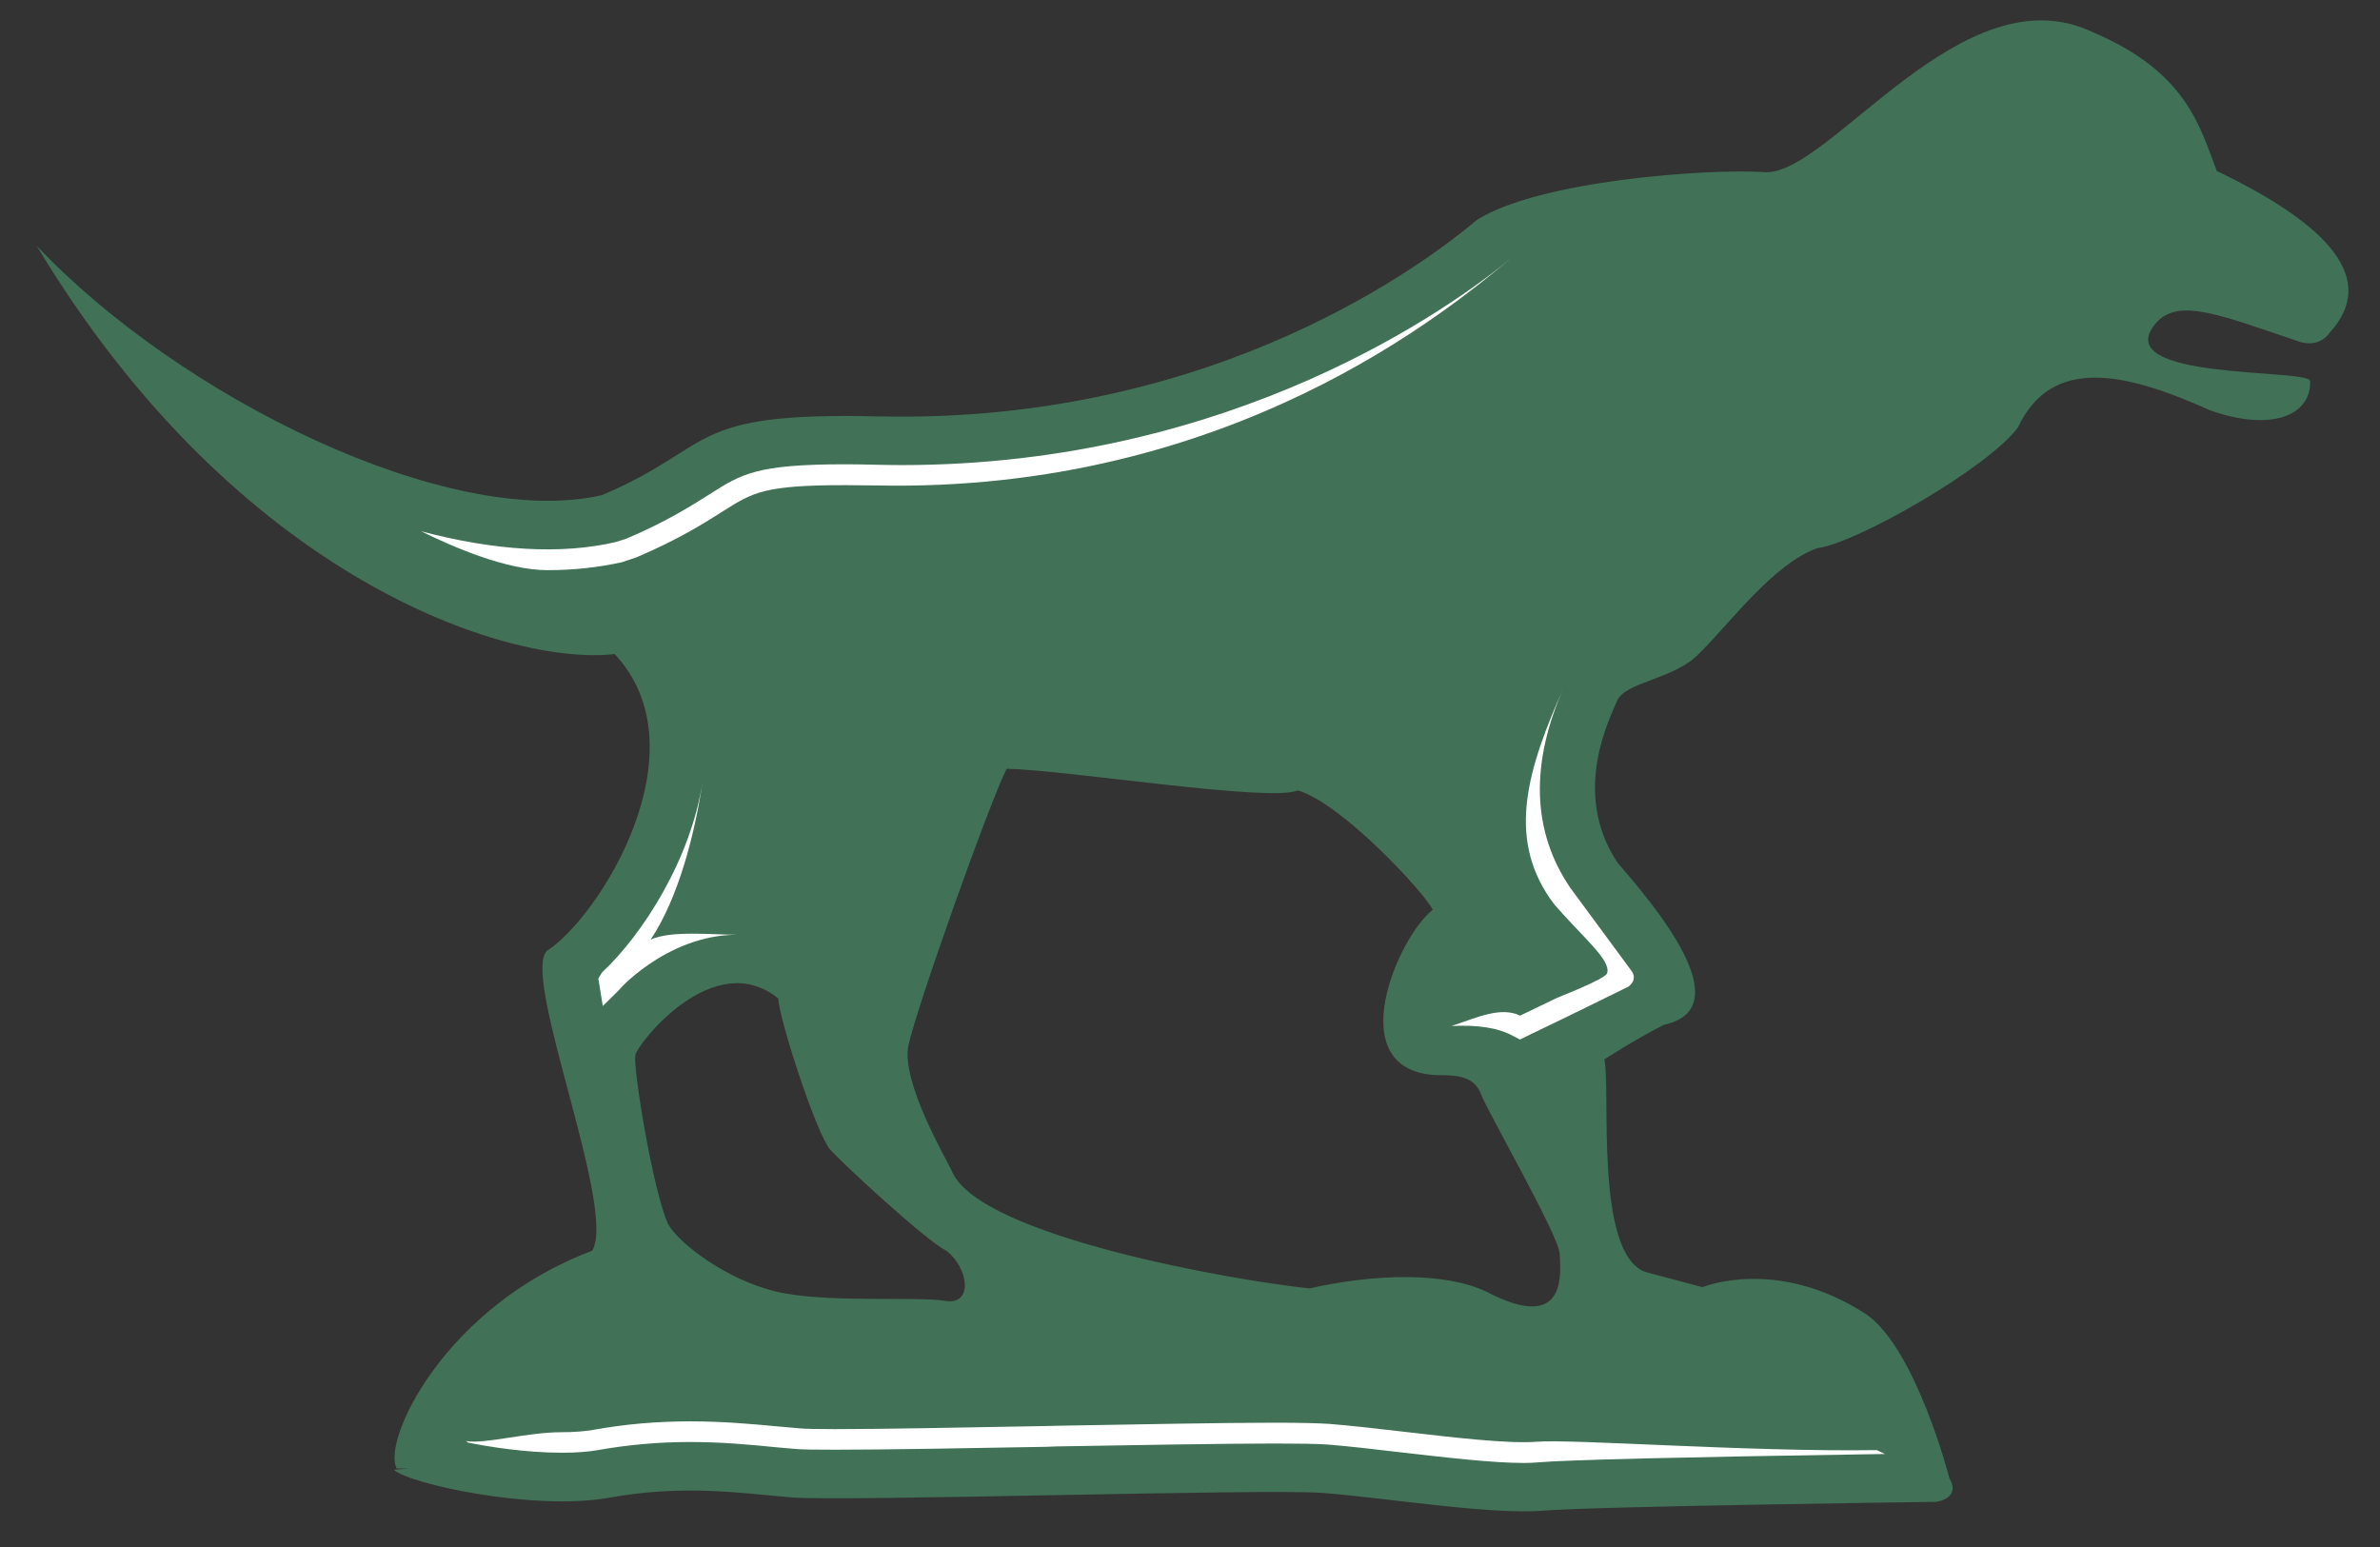 <?xml version="1.0" encoding="utf-8"?>
<!-- Generator: Adobe Illustrator 15.0.0, SVG Export Plug-In . SVG Version: 6.00 Build 0)  -->
<!DOCTYPE svg PUBLIC "-//W3C//DTD SVG 1.1//EN" "http://www.w3.org/Graphics/SVG/1.1/DTD/svg11.dtd">
<svg version="1.1" id="Calque_1" xmlns="http://www.w3.org/2000/svg" xmlns:xlink="http://www.w3.org/1999/xlink" x="0px" y="0px"
	 width="56.69px" height="36.85px" viewBox="0 0 56.69 36.85" enable-background="new 0 0 56.69 36.85" xml:space="preserve">
<rect x="0" y="0" width="56.69" height="36.85" fill="#333333" stroke="none"/>
<path fill="#417156" d="M52.803,4.073c-0.404-1.043-0.7-2.351-2.96-3.309c-3.087-1.472-6.243,3.376-7.778,3.337
	c-1.409-0.093-5.404,0.202-6.881,1.134c-1.071,0.896-6.141,4.873-14.273,4.683c-4.621-0.108-3.809,0.701-6.574,1.876
	C10.69,12.629,4.274,9.456,0.873,5.854c4.78,7.951,11.238,10.016,13.768,9.725c2.14,2.291-0.369,6.272-1.615,7.07
	c-0.615,0.632,1.676,6.155,1.079,7.143c-3.515,1.32-5.018,4.531-4.655,5.187h0.279l-0.349,0.03c0.364,0.34,3.333,0.984,5.119,0.667
	c1.78-0.32,3.091-0.116,4.338-0.01c1.249,0.106,11.234-0.21,12.66-0.106c1.426,0.106,4.012,0.528,5.258,0.423
	c1.25-0.104,9.36-0.21,9.36-0.21s0.604-0.069,0.318-0.564c0,0-0.792-3.077-1.977-3.901c-2.126-1.389-3.904-0.649-3.904-0.649
	l-1.355-0.361c-1.234-0.428-0.821-4.393-0.983-5.064c0,0,0.763-0.494,1.421-0.825c1.852-0.398-0.25-2.871-1.099-3.85
	c-1.151-1.705-0.136-3.555-0.021-3.857c0.183-0.467,1.382-0.515,1.967-1.146c0.683-0.665,1.766-2.139,2.808-2.5
	c0.91-0.11,4.053-1.903,4.773-2.871c0.815-1.73,2.581-1.308,4.588-0.408c1.483,0.519,2.399,0.103,2.374-0.694
	c0.039-0.315-4.836,0-3.68-1.378c0.533-0.635,1.559-0.193,3.474,0.45c0.283,0.065,0.522-0.016,0.671-0.23
	C56.639,6.67,55.518,5.375,52.803,4.073z M21.64,24.894c0.189-0.887,1.927-5.775,2.338-6.583c1.411,0.027,6.302,0.808,6.933,0.515
	c1.074,0.318,3.062,2.488,3.216,2.847c-0.813,0.614-2.228,3.828,0.091,3.936c0.553-0.006,0.904,0.049,1.061,0.46
	c0.154,0.409,1.856,3.371,1.871,3.794c0.017,0.42,0.213,1.932-1.747,0.903c-0.992-0.471-2.667-0.427-4.209-0.077
	c-1.72-0.176-7.844-1.229-8.516-2.781C22.554,27.622,21.453,25.776,21.64,24.894z M15.135,25.125c0.07-0.291,1.879-2.582,3.404-1.34
	c0.021,0.507,0.912,3.233,1.235,3.597c0.318,0.356,2.298,2.181,2.76,2.405c0.542,0.41,0.657,1.313-0.021,1.199
	c-0.686-0.114-2.885,0.061-4.051-0.228c-1.174-0.288-2.288-1.14-2.548-1.601C15.56,28.398,15.068,25.409,15.135,25.125z"/>
<g>
	<g>
		<path fill="#FFFFFF" d="M38.845,23.104c0.19,0.23-0.056,0.396-0.056,0.396c-0.64,0.317-1.435,0.704-1.435,0.704l-1.152,0.557
			l-0.144-0.076c-0.386-0.215-0.884-0.275-1.484-0.246l0,0c0.643-0.218,1.175-0.464,1.635-0.248l0.881-0.424
			c0.021-0.013,1.13-0.438,1.188-0.581c0.109-0.309-0.558-0.841-1.248-1.634l-0.116-0.158c-1.008-1.479-0.54-3.065,0.347-5.049l0,0
			c-0.82,1.835-0.774,3.452,0.139,4.798 M14.358,23.962l-0.106-0.653l0.087-0.146c0.962-0.894,2.126-2.703,2.4-4.572l0,0
			c-0.187,1.283-0.584,2.81-1.242,3.791c0.482-0.224,1.437-0.117,2.061-0.117l0,0c-1.714,0-2.925,1.427-2.792,1.296L14.358,23.962z
			 M13.043,13.581c-0.979,0-2.237-0.545-3.013-0.927l0,0c1.754,0.465,3.336,0.561,4.641,0.256l0.242-0.077
			c0.948-0.4,1.545-0.781,1.985-1.058c0.77-0.491,1.124-0.716,3.238-0.716c0.229,0,0.476,0.005,0.741,0.011
			c0.2,0.004,0.4,0.008,0.601,0.008c7.906,0,13.113-3.771,14.518-4.929l0,0c-1.479,1.218-6.682,5.596-15.137,5.414
			c-0.258-0.004-0.498-0.007-0.723-0.007c-1.933,0-2.198,0.168-2.906,0.616c-0.456,0.29-1.078,0.683-2.069,1.103l-0.344,0.116
			C14.264,13.514,13.667,13.581,13.043,13.581z"/>
	</g>
	<g>
		<path fill="#FFFFFF" d="M44.898,34.633l-0.38,0.006c-4.46,0.068-7.189,0.134-7.89,0.194c-0.104,0.009-0.211,0.014-0.33,0.014
			c-0.763,0-1.918-0.137-2.938-0.254c-0.648-0.077-1.267-0.148-1.752-0.186c-0.229-0.016-0.663-0.023-1.23-0.023
			c-1.245,0-3.261,0.036-5.213,0.069l-0.229,0.009c-1.988,0.036-3.866,0.069-5.048,0.069c-0.437,0-0.764-0.003-0.921-0.016
			l-0.503-0.044c-0.616-0.063-1.286-0.123-2.025-0.123c-0.747,0-1.467,0.063-2.205,0.194c-0.228,0.04-0.516,0.061-0.846,0.061
			c-0.902,0-1.789-0.151-2.238-0.241l-0.047-0.038c0.427,0.083,1.439-0.21,2.285-0.21c0.29,0,0.542-0.021,0.735-0.054
			c0.771-0.14,1.531-0.204,2.316-0.204c0.771,0,1.456,0.061,2.057,0.118l0.522,0.046c0.153,0.016,0.456,0.021,0.87,0.021
			c1.176,0,3.052-0.039,5.038-0.074l0.229-0.006c1.956-0.033,3.972-0.073,5.223-0.073c0.59,0,1.031,0.012,1.28,0.028
			c0.49,0.039,1.114,0.109,1.78,0.187c1.138,0.132,2.461,0.289,3.138,0.24c0.864-0.074,5.078,0.244,8.129,0.198"/>
	</g>
</g>
</svg>
